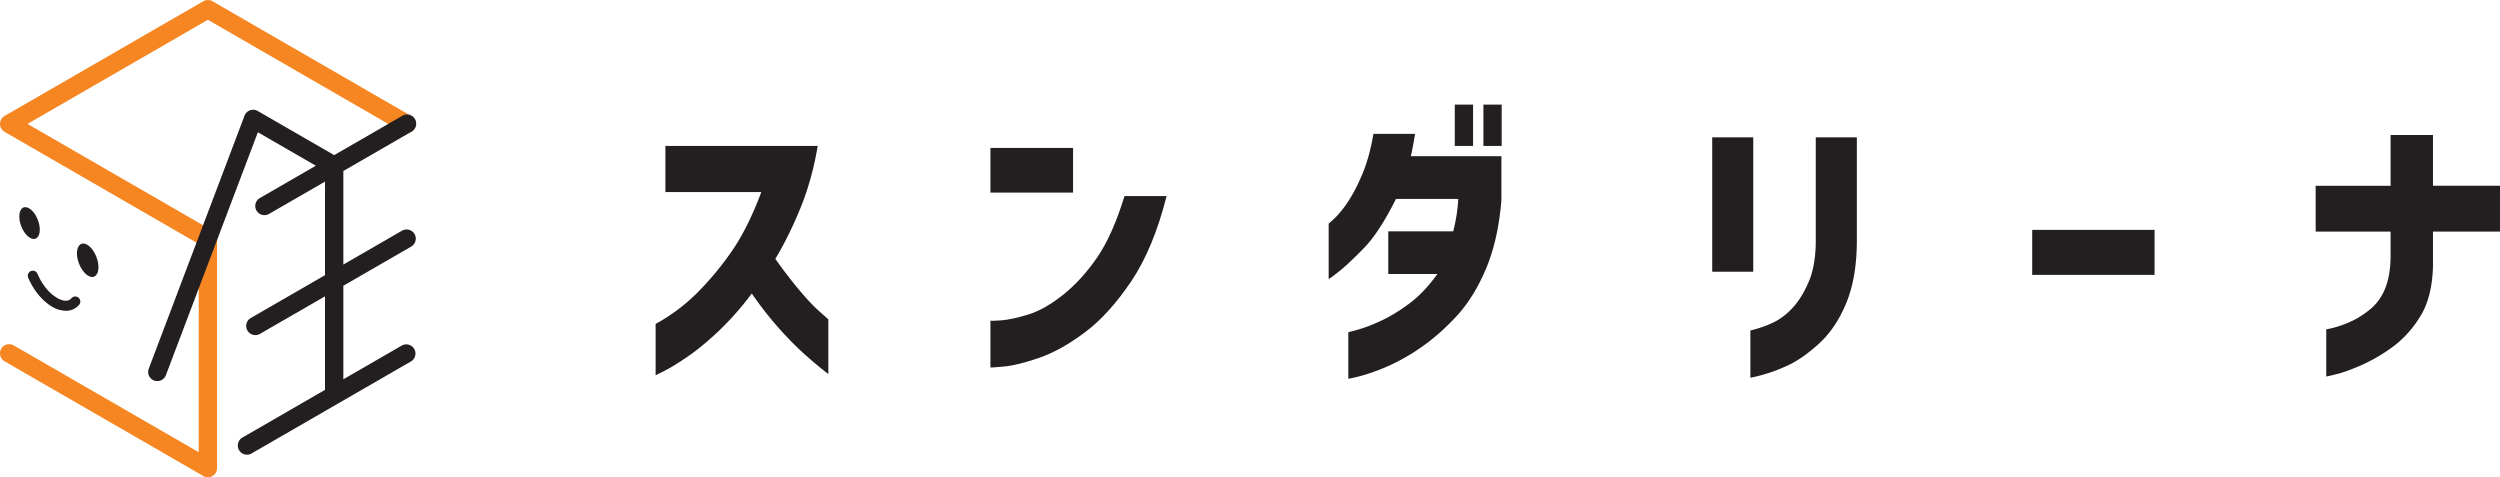 <?xml version="1.0" encoding="UTF-8"?>
<svg width="281.31" height="53.703" version="1.1" viewBox="0 0 74.43 14.209" xmlns="http://www.w3.org/2000/svg">
  <path d="M19.81 5.718V4.344h4.535c-.11.66-.28 1.271-.508 1.835-.229.563-.48 1.072-.754 1.528.237.335.472.642.706.921s.437.494.607.644l.265.235v1.63a13.343 13.343 0 01-.773-.649 10.467 10.467 0 01-1.506-1.75 8.857 8.857 0 01-.982 1.115c-.334.315-.643.57-.927.764s-.512.334-.686.422-.263.132-.268.132V9.644c.457-.25.868-.558 1.234-.922a9.012 9.012 0 001.03-1.238c.32-.46.615-1.05.882-1.766z" style="fill:#231f20"/>
  <path d="M34.732 5.837c-.263 1.041-.616 1.89-1.057 2.544-.442.654-.9 1.159-1.376 1.514-.476.356-.927.608-1.353.756-.425.147-.774.234-1.045.26-.27.025-.408.035-.414.03V9.549c.006.006.114.002.324-.012.21-.015.48-.073.808-.175.328-.103.674-.299 1.037-.59.363-.29.698-.657 1.006-1.104.307-.447.58-1.057.816-1.831zm-5.245-1.433h2.46v1.33h-2.46z" style="fill:#231f20"/>
  <path d="M44.164 3.115h.544v1.229h-.544zm-.852 0h.544v1.229h-.544zm-1.183.87c-.026.165-.053.315-.079.448a2.424 2.424 0 01-.047.218H44.7v1.306c-.063.78-.214 1.456-.453 2.03-.24.576-.538 1.055-.895 1.439-.358.384-.72.7-1.089.947a5.856 5.856 0 01-1.814.837c-.2.048-.302.07-.307.064V9.89a4.687 4.687 0 00.958-.333c.276-.125.564-.3.863-.524.3-.226.576-.517.829-.875h-1.46V6.887h1.933c.084-.33.134-.651.15-.964H41.56c-.326.654-.641 1.139-.946 1.455-.305.315-.555.55-.75.704-.193.153-.296.227-.307.222V6.656c.006 0 .064-.052.178-.157a2.92 2.92 0 00.394-.49c.15-.223.294-.5.434-.833.14-.333.248-.73.327-1.19z" style="fill:#231f20"/>
  <path d="M52.112 9.84c.273-.068.51-.152.71-.252.2-.1.387-.246.563-.44.176-.193.331-.447.466-.763s.203-.707.208-1.174V4.088h1.223V7.21c-.005.711-.11 1.316-.316 1.814-.205.498-.475.9-.812 1.207s-.656.528-.958.662a4.813 4.813 0 01-1.084.354zm-1.136-5.752h1.222V8.09h-1.222z" style="fill:#231f20"/>
  <path d="M60.503 6.844h3.643v1.34h-3.643z" style="fill:#231f20"/>
  <path d="M68.942 6.896V5.531h2.231V4.02h1.262v1.51h1.996v1.365h-1.996V7.92c-.016.62-.142 1.12-.378 1.498a3.199 3.199 0 01-.808.9 5.032 5.032 0 01-.911.538c-.306.136-.56.23-.766.281-.204.052-.31.075-.315.069v-1.4a3.026 3.026 0 00.706-.222c.197-.085.395-.209.595-.37.2-.163.351-.372.454-.628s.156-.569.161-.939v-.751z" style="fill:#231f20"/>
  <path d="M6.19 14.209a.27.27 0 01-.137-.037L.136 10.757a.273.273 0 01.274-.473l5.506 3.179v-6.2L.136 3.925a.274.274 0 010-.473L6.053.037a.272.272 0 01.273 0l5.916 3.416a.273.273 0 11-.273.473L6.189.589l-5.37 3.1 5.507 3.179a.273.273 0 01.136.237v6.831a.272.272 0 01-.273.273" style="fill:#f68622"/>
  <path d="M12.242 7.341a.273.273 0 00-.273-.473l-1.747 1.008V5.091l2.02-1.166a.273.273 0 10-.273-.472l-2.02 1.165-2.277-1.314a.273.273 0 00-.392.14l-2.856 7.545a.273.273 0 00.51.193l2.743-7.244 1.726.996-1.667.962a.273.273 0 00.273.473l1.667-.962v2.785l-2.21 1.275a.273.273 0 00.274.473l1.936-1.118v2.785l-2.478 1.431a.274.274 0 00.273.473l4.77-2.754a.273.273 0 00-.272-.473l-1.747 1.008V8.507z" style="fill:#231f20"/>
  <path d="M1.185 6.837c0 .238-.137.344-.305.236s-.306-.388-.306-.627.137-.344.306-.236c.168.107.305.388.305.627" style="fill:#231f20"/>
  <path d="M2.932 7.954c0 .25-.144.362-.32.248s-.322-.408-.322-.658.144-.362.321-.249.32.409.32.659" style="fill:#231f20"/>
  <path d="M1.959 9.253a.832.832 0 01-.427-.133c-.28-.17-.538-.486-.69-.847a.15.15 0 11.276-.117c.128.305.341.569.57.707.089.054.31.164.439.016a.15.15 0 01.227.197.508.508 0 01-.395.177" style="fill:#231f20"/>
</svg>
